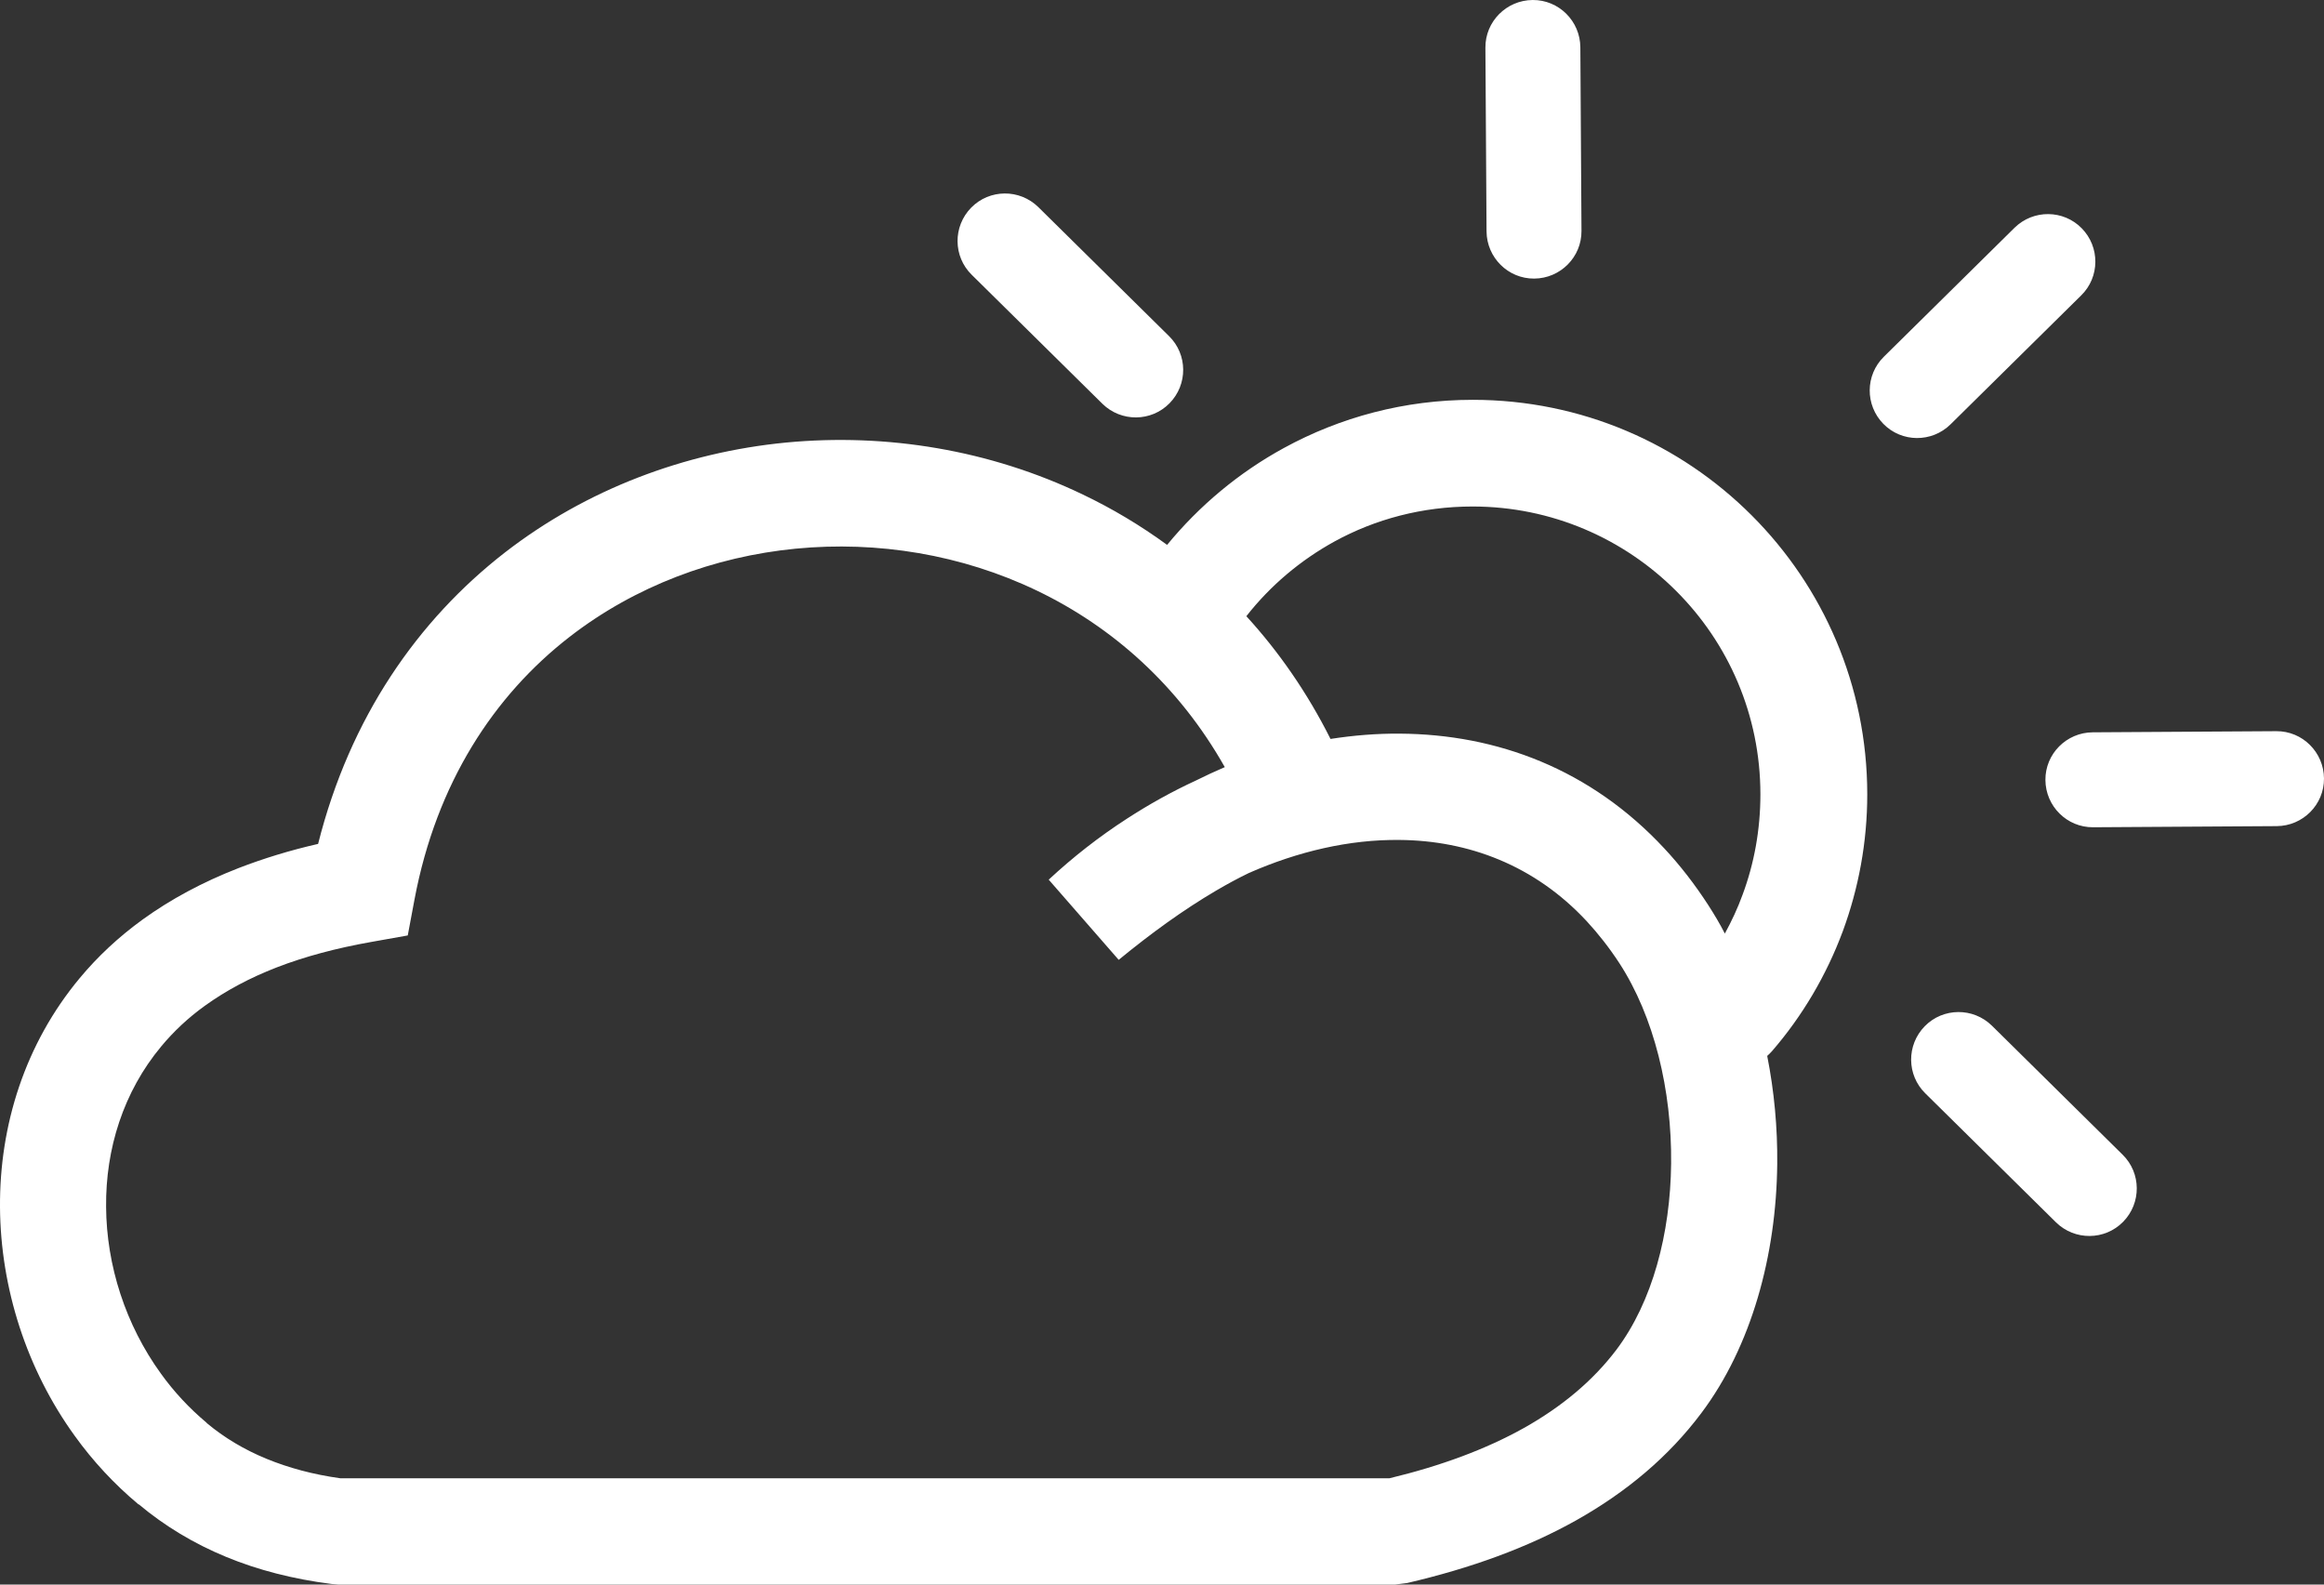 <?xml version="1.0" encoding="utf-8"?><svg version="1.1" id="Layer_1" xmlns="http://www.w3.org/2000/svg" xmlns:xlink="http://www.w3.org/1999/xlink" x="0px" y="0px" viewBox="0 0 122.88 83.78" style="enable-background:new 0 0 122.88 83.78; fill: #ffffff" xml:space="preserve"><rect x="0" y="0" width="122.88" height="83.78" fill="#333333" stroke="none"/><g><path d="M101.8,57.81c-0.99-0.97-1-2.56-0.03-3.55c0.97-0.99,2.56-1,3.55-0.03l6.91,6.82c0.99,0.97,1,2.56,0.03,3.55 c-0.97,0.99-2.56,1-3.55,0.03L101.8,57.81L101.8,57.81z M66.03,46.16c-0.58,0.28-1.15,0.59-1.73,0.93 c-1.72,1.01-3.42,2.24-5.15,3.66l-3.7-4.24c1.28-1.19,2.66-2.27,4.13-3.22c1.17-0.76,2.39-1.44,3.65-2.02 c0.5-0.25,1.02-0.49,1.53-0.71c-2.44-4.32-5.95-7.42-9.93-9.33c-3.98-1.91-8.43-2.64-12.76-2.22c-4.31,0.42-8.49,1.98-11.95,4.66 c-4,3.1-7.04,7.73-8.2,13.87l-0.36,1.92l-1.91,0.34c-1.87,0.33-3.55,0.78-5.02,1.35c-1.42,0.55-2.69,1.23-3.8,2.03 c-0.89,0.64-1.65,1.36-2.3,2.14c-2.01,2.41-2.95,5.43-2.92,8.49c0.02,3.1,1.03,6.24,2.9,8.82c0.69,0.96,1.5,1.83,2.42,2.6l0,0.01 c0.92,0.77,1.97,1.4,3.16,1.89c1.17,0.48,2.46,0.83,3.9,1.03h55.48c2.7-0.65,5.09-1.53,7.11-2.66c2.01-1.13,3.65-2.5,4.89-4.14 c1.91-2.54,2.85-6.15,2.89-9.84c0.04-3.88-0.9-7.77-2.74-10.6c-0.53-0.81-1.11-1.55-1.72-2.21c-2.76-2.97-6.27-4.27-9.9-4.3 C71.35,44.38,68.62,45.02,66.03,46.16L66.03,46.16z M70.35,39.07c1.22-0.19,2.45-0.29,3.66-0.28c5.14,0.03,10.09,1.87,14,6.08 c0.82,0.88,1.59,1.87,2.31,2.98c0.31,0.48,0.61,0.98,0.88,1.51c0.36-0.66,0.68-1.34,0.94-2.06c0.61-1.64,0.94-3.43,0.94-5.3 c0-4.2-1.7-8.01-4.46-10.76c-2.75-2.75-6.56-4.46-10.76-4.46c-2.66,0-5.15,0.67-7.3,1.85c-1.8,0.99-3.39,2.33-4.66,3.95 C67.61,34.45,69.12,36.62,70.35,39.07L70.35,39.07z M93.44,55.83c0.37,1.87,0.55,3.8,0.53,5.72c-0.05,4.82-1.36,9.63-4.01,13.16 c-1.73,2.31-3.96,4.18-6.63,5.68c-2.57,1.44-5.57,2.53-8.93,3.31l-0.63,0.08H17.88l-0.35-0.03c-2.04-0.26-3.9-0.74-5.57-1.43 c-1.72-0.71-3.26-1.64-4.62-2.78H7.32c-1.28-1.07-2.41-2.29-3.36-3.61C1.41,72.41,0.03,68.11,0,63.83 c-0.03-4.33,1.32-8.64,4.22-12.12c0.94-1.13,2.05-2.17,3.32-3.09c1.48-1.07,3.17-1.98,5.07-2.72c1.32-0.51,2.72-0.94,4.21-1.28 c1.68-6.68,5.27-11.83,9.88-15.41c4.31-3.34,9.51-5.29,14.85-5.81c5.32-0.51,10.8,0.39,15.71,2.75c1.55,0.74,3.04,1.63,4.45,2.66 c1.7-2.07,3.79-3.82,6.17-5.12c2.98-1.63,6.38-2.55,9.99-2.55c5.76,0,10.97,2.33,14.75,6.11c3.77,3.77,6.11,8.99,6.11,14.75 c0,2.54-0.46,4.97-1.29,7.23c-0.87,2.34-2.14,4.49-3.74,6.34C93.61,55.67,93.53,55.75,93.44,55.83L93.44,55.83z M51.38,14.53 c-0.99-0.97-1-2.56-0.03-3.55c0.97-0.99,2.56-1,3.55-0.03l6.91,6.82c0.99,0.97,1,2.56,0.03,3.55c-0.97,0.99-2.56,1-3.55,0.03 L51.38,14.53L51.38,14.53z M78.54,2.52c-0.01-1.38,1.11-2.51,2.5-2.52c1.38-0.01,2.51,1.11,2.52,2.5l0.06,9.71 c0.01,1.38-1.11,2.51-2.5,2.52c-1.38,0.01-2.51-1.11-2.52-2.5L78.54,2.52L78.54,2.52z M106.52,12.04c0.99-0.97,2.58-0.96,3.55,0.03 c0.97,0.99,0.96,2.58-0.03,3.55l-6.91,6.82c-0.99,0.97-2.58,0.96-3.55-0.03c-0.97-0.99-0.96-2.58,0.03-3.55L106.52,12.04 L106.52,12.04z M120.36,38.66c1.38-0.01,2.51,1.11,2.52,2.5c0.01,1.38-1.11,2.51-2.5,2.52l-9.71,0.06 c-1.38,0.01-2.51-1.11-2.52-2.5c-0.01-1.38,1.11-2.51,2.5-2.52L120.36,38.66L120.36,38.66z"/></g></svg>